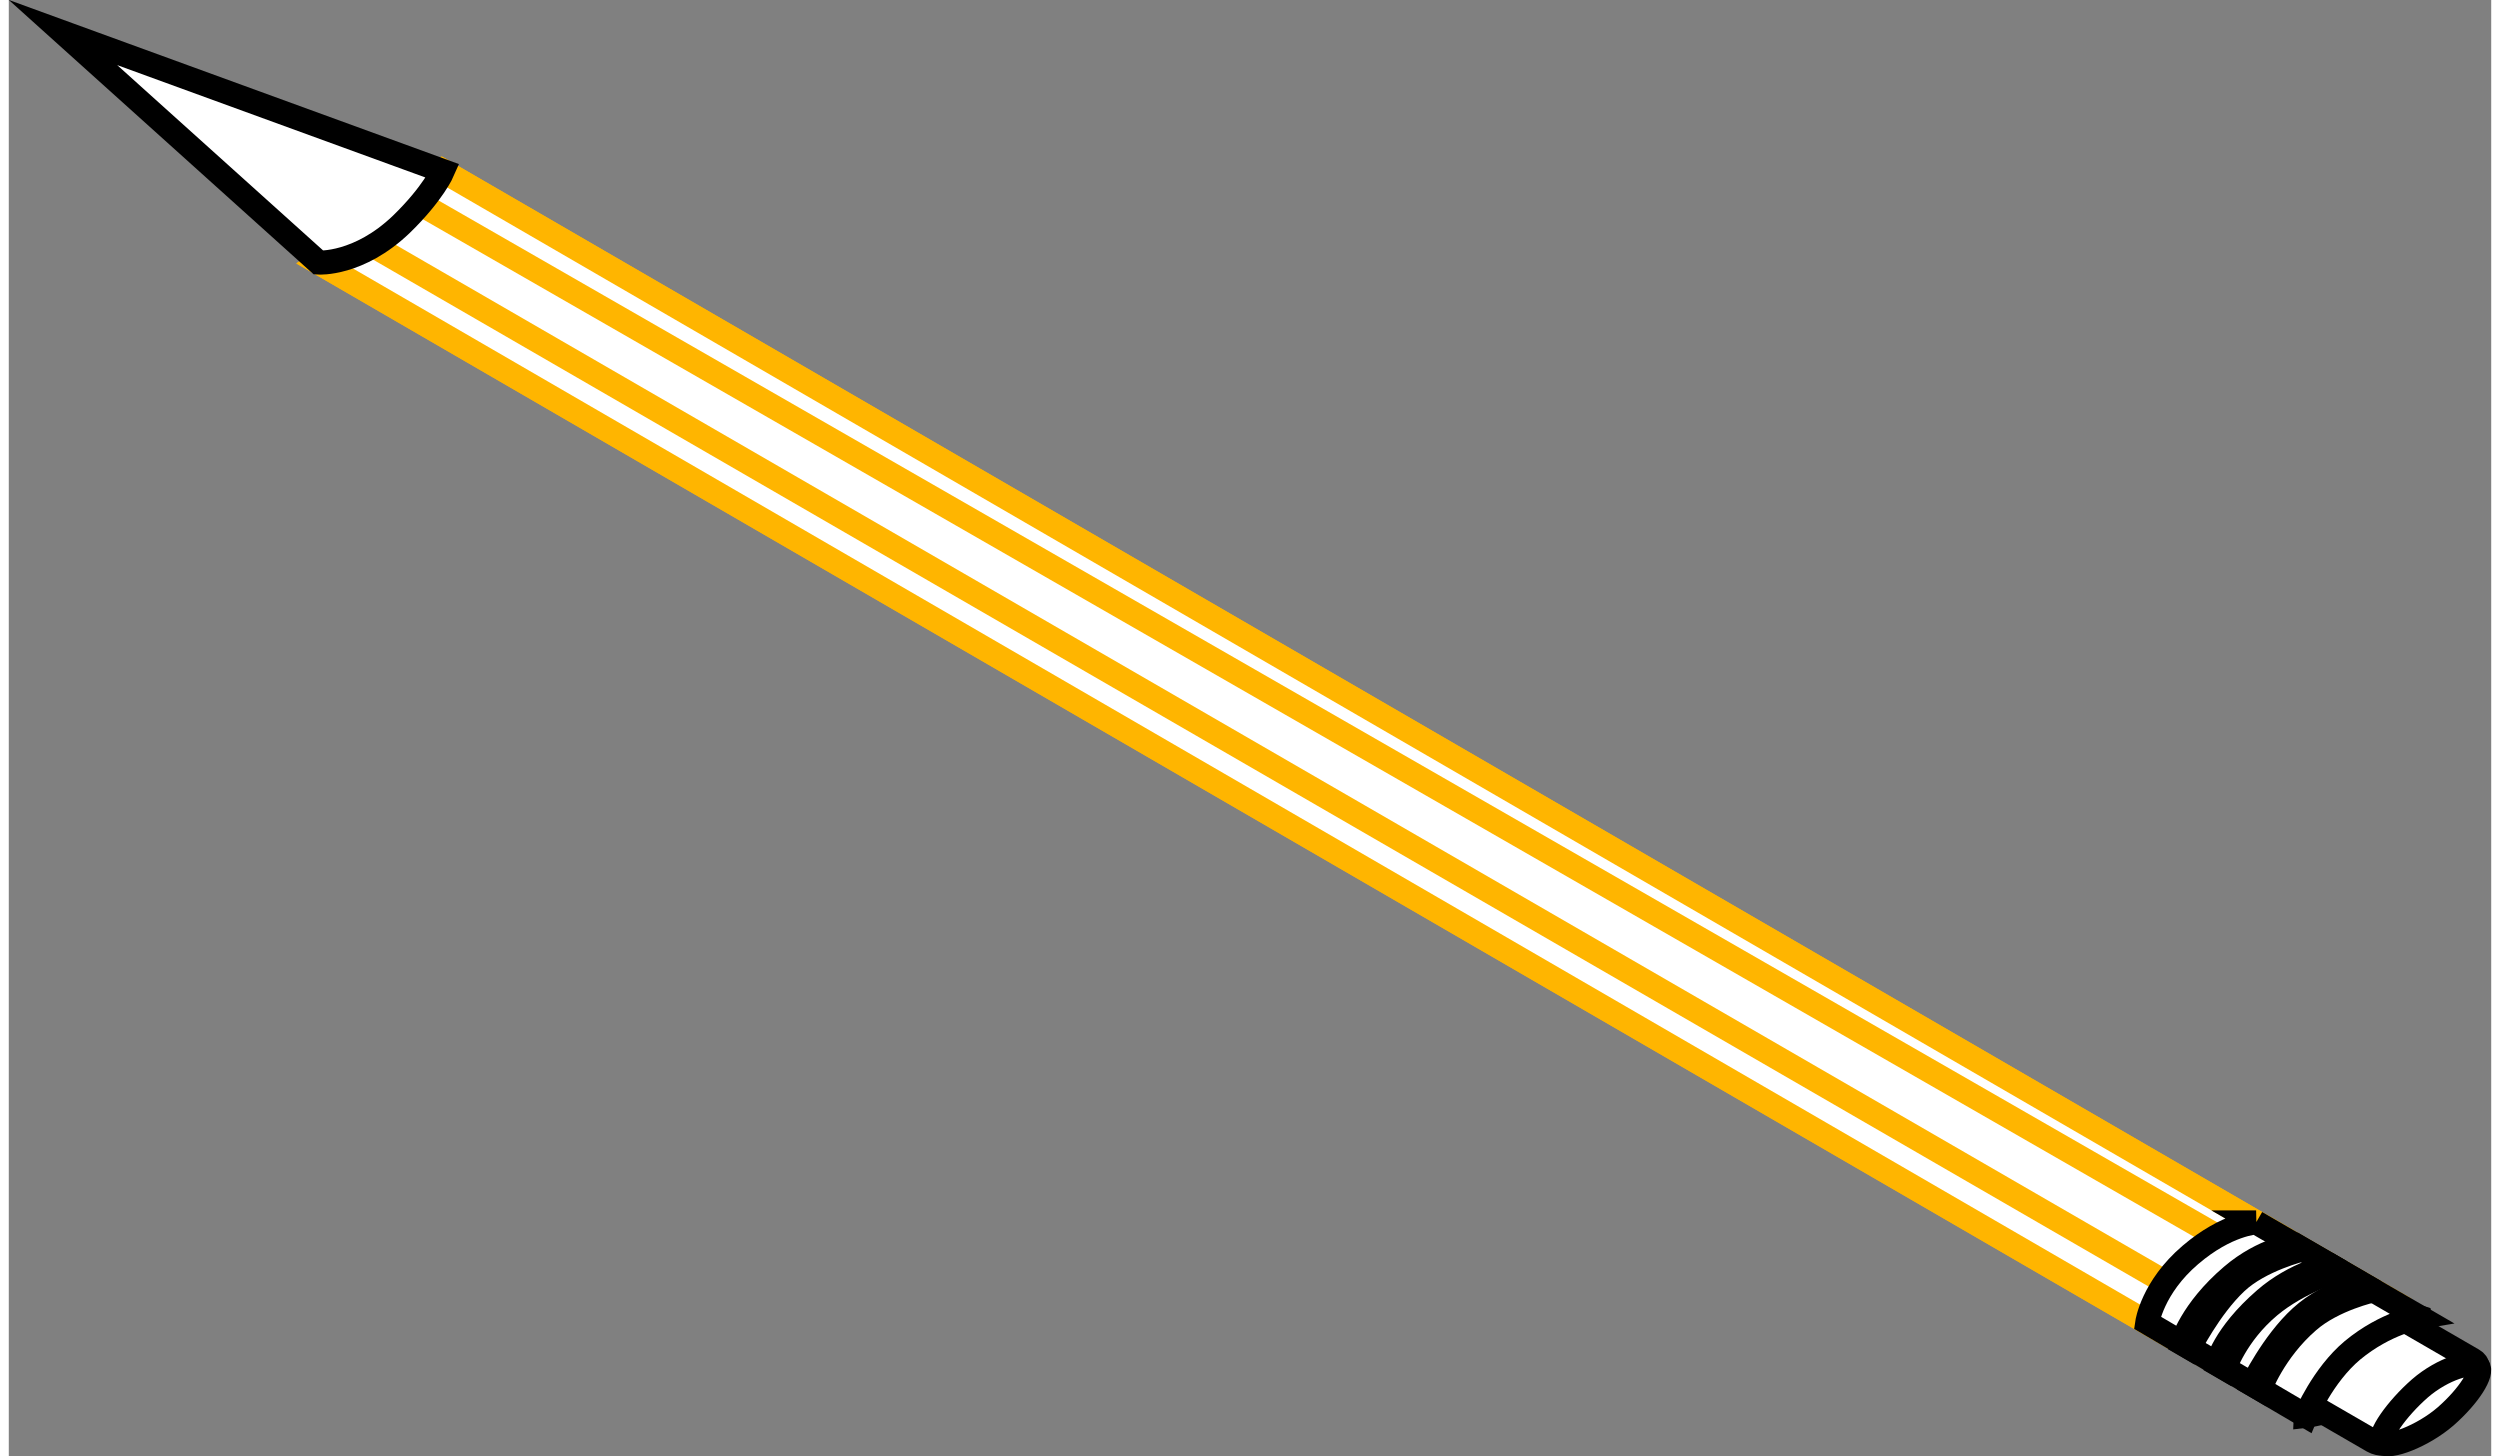 <?xml version="1.0" encoding="UTF-8"?><svg xmlns="http://www.w3.org/2000/svg" id="Layer_166eaf4d011dba" viewBox="0 0 103.06 60.46" aria-hidden="true" width="103px" height="60px"><rect x="0" y="0" width="103.06" height="60.46" fill="#808080" stroke="none"/><defs><linearGradient class="cerosgradient" data-cerosgradient="true" id="CerosGradient_id7620b274d" gradientUnits="userSpaceOnUse" x1="50%" y1="100%" x2="50%" y2="0%"><stop offset="0%" stop-color="#d1d1d1"/><stop offset="100%" stop-color="#d1d1d1"/></linearGradient><linearGradient/><style>.cls-1-66eaf4d011dba{stroke:#ffb500;}.cls-1-66eaf4d011dba,.cls-2-66eaf4d011dba{fill:#fff;stroke-miterlimit:10;}.cls-2-66eaf4d011dba{stroke:#000;}</style></defs><path class="cls-2-66eaf4d011dba" d="M100.08,54.68s.12,1.08-1.25,2.47c-1.37,1.39-3.47,1.63-3.47,1.63,0,0,.05-1.36,1.65-2.98,1.61-1.62,3.07-1.12,3.07-1.12Z"/><path class="cls-2-66eaf4d011dba" d="M102.29,57.01l-3.19,2.82c-.26.15-.69.15-.95,0l-2.78-1.61c-.26-.15-.26-.4,0-.55l3.19-2.82c.26-.15.69-.15.96,0l2.78,1.61c.26.15.26.4,0,.55Z"/><path class="cls-2-66eaf4d011dba" d="M98.56,59.89c.23.26,1.64-.25,2.61-1.09.97-.85,1.57-1.81,1.34-2.07-.23-.26-1.44.07-2.41.91-.97.85-1.77,1.99-1.54,2.25Z"/><polygon class="cls-1-66eaf4d011dba" points="98.94 54.02 97.32 55.63 95.06 58.55 12.85 10.89 18.02 7.1 98.94 54.02"/><polygon class="cls-1-66eaf4d011dba" points="89.8 53.39 14.38 9.77 12.85 10.89 89.33 55.23 89.8 53.39"/><polygon class="cls-1-66eaf4d011dba" points="91.68 51.32 16.71 8.25 18.02 7.1 93.84 51.06 92.34 51.92 91.68 51.32"/><path class="cls-2-66eaf4d011dba" d="M2.25,1.35l15.77,5.75s-.4.93-1.72,2.21c-1.77,1.7-3.44,1.59-3.44,1.59L2.25,1.35Z"/><path class="cls-2-66eaf4d011dba" d="M93.3,50.75s-1.21.05-2.73,1.35c-1.58,1.35-1.79,2.81-1.79,2.81l6.58,3.87s.7-1.68,1.94-2.72c1.39-1.15,2.78-1.38,2.78-1.38l-6.78-3.93Z"/><path class="cls-2-66eaf4d011dba" d="M95.23,51.87s-1.76.42-2.77,1.38c-1.1,1.04-1.93,2.7-1.93,2.7l-.31-.18s.38-1.36,2.07-2.8c1.32-1.13,2.64-1.28,2.64-1.28l.31.18Z"/><path class="cls-2-66eaf4d011dba" d="M96.7,52.72s-1.63.49-2.84,1.5c-1.41,1.18-1.87,2.59-1.87,2.59l-.31-.18s.26-1.19,1.99-2.69c1.24-1.08,2.72-1.4,2.72-1.4l.31.18Z"/><path class="cls-2-66eaf4d011dba" d="M98.16,53.57s-1.65.36-2.7,1.28c-1.44,1.25-2,2.81-2,2.81l-.31-.18s.83-1.72,2.01-2.8c1.24-1.13,2.69-1.29,2.69-1.29l.31.18Z"/></svg>